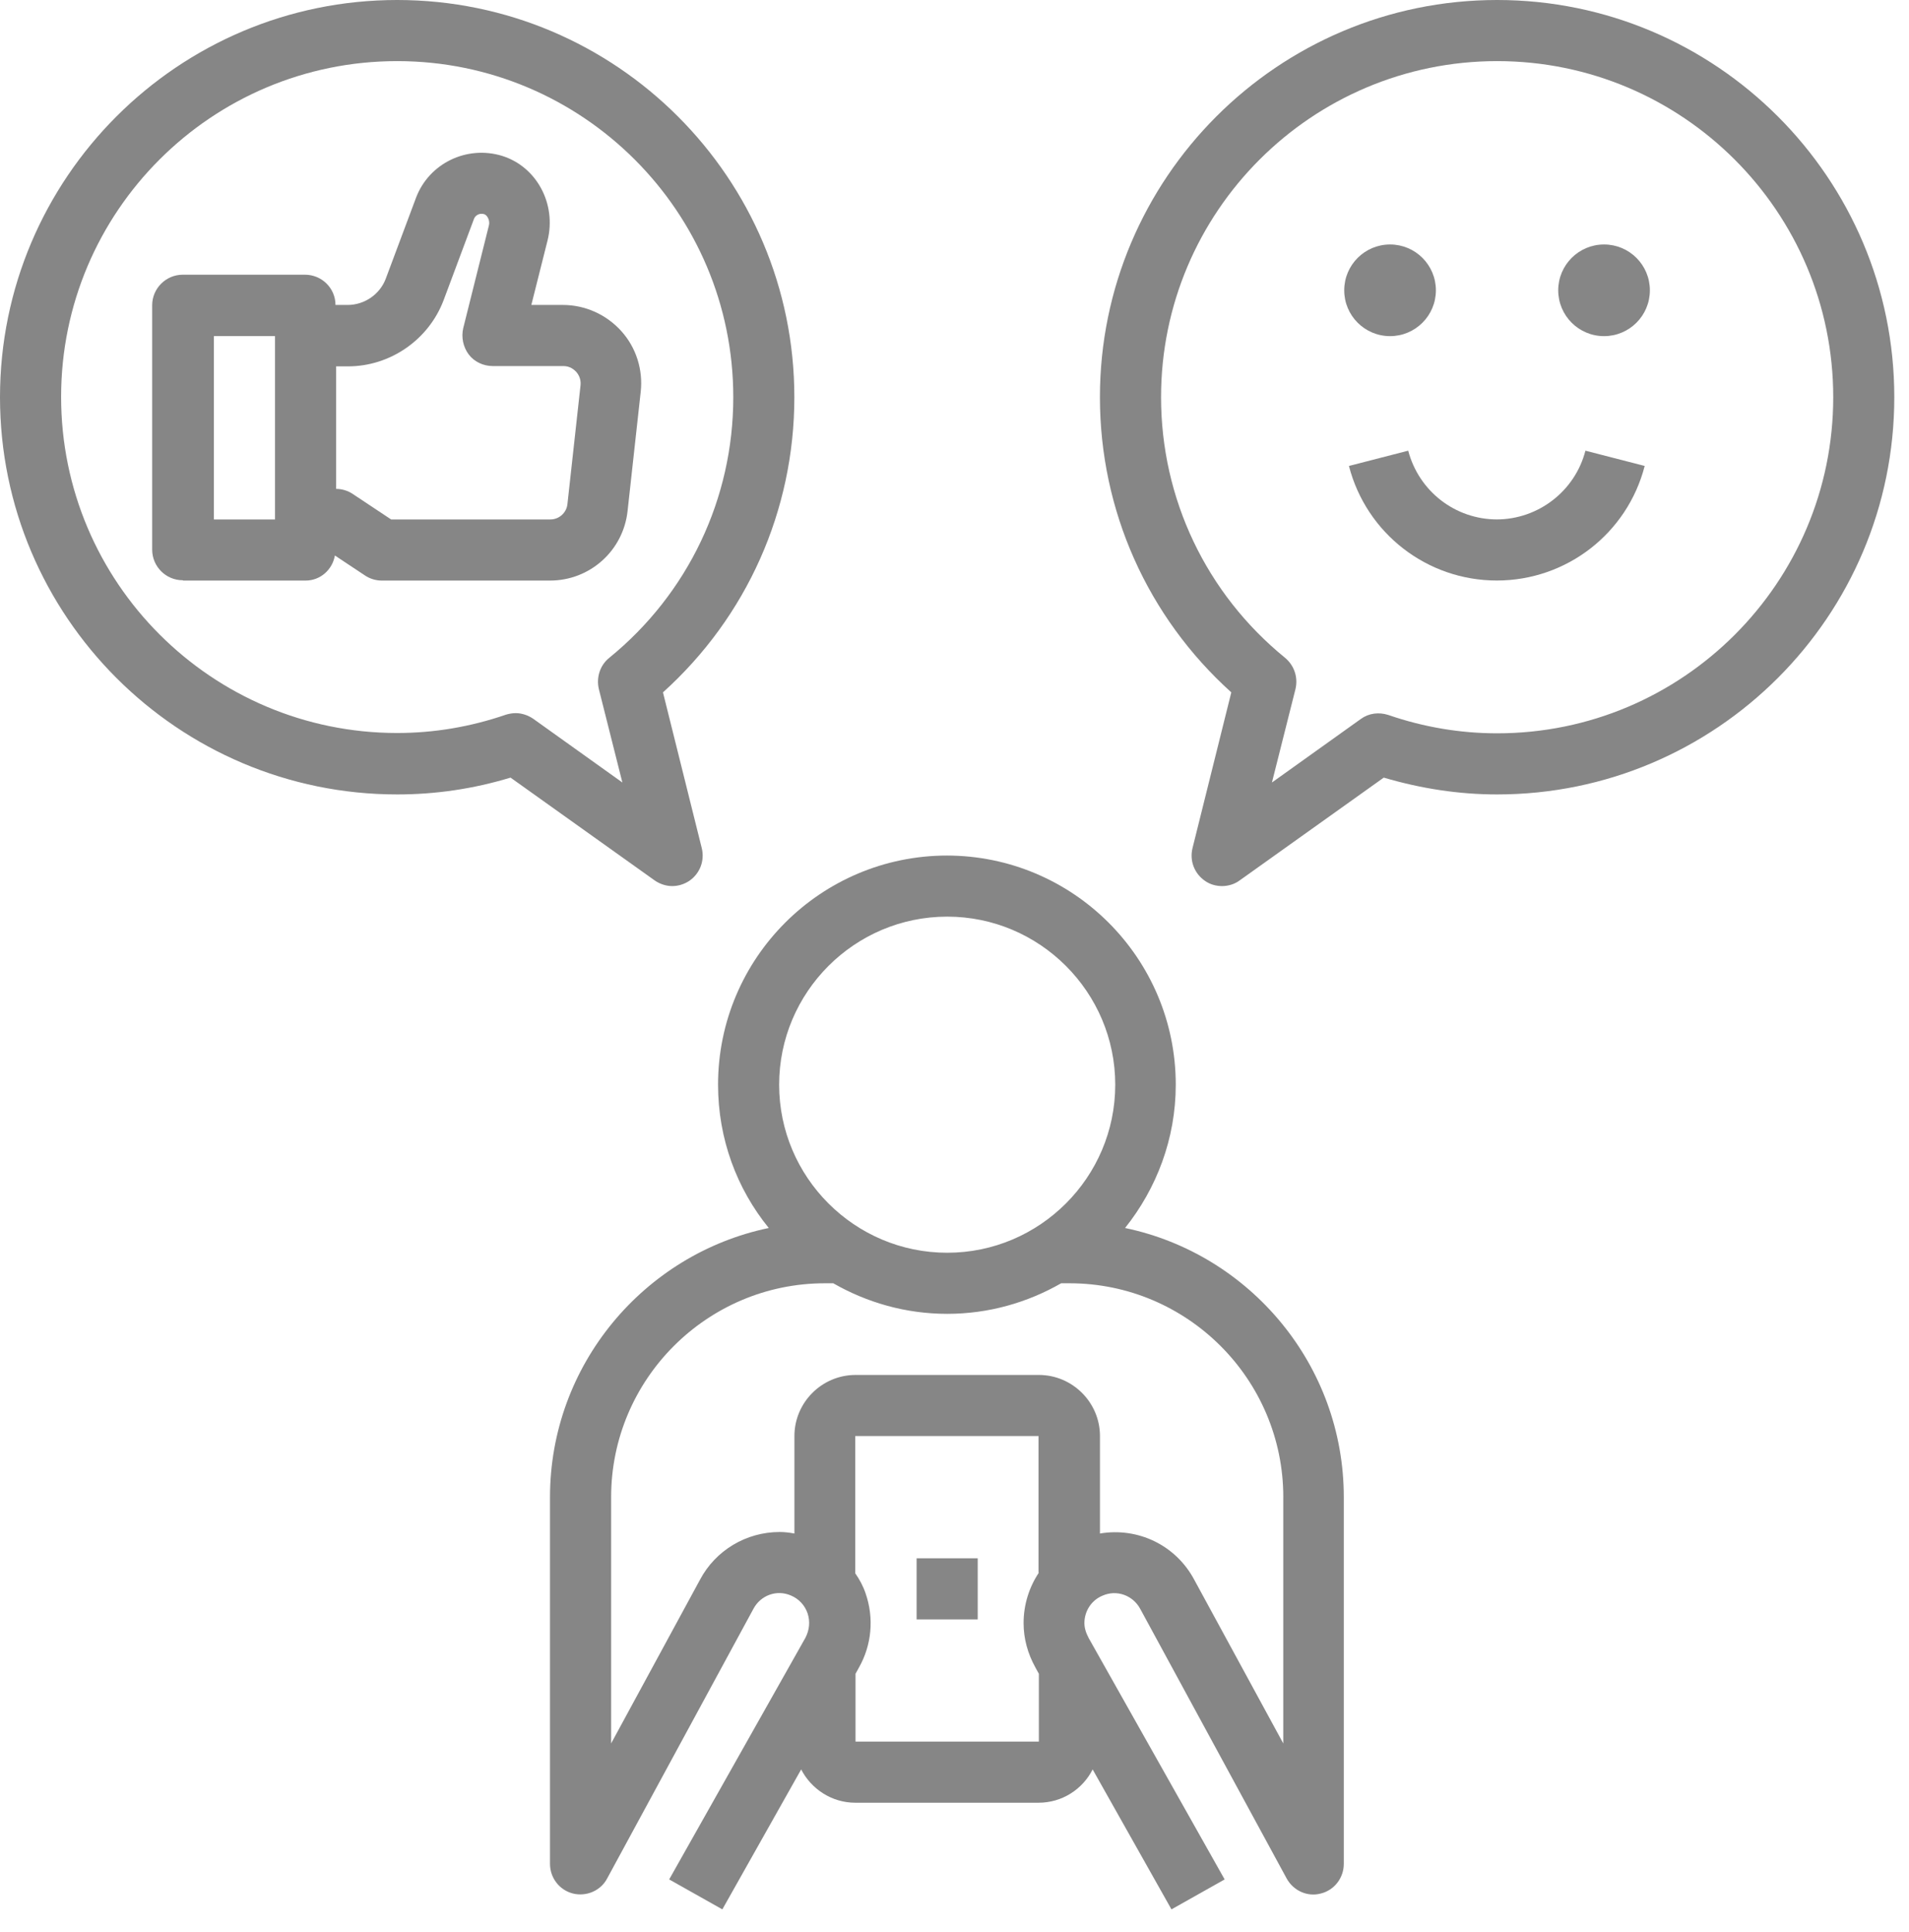<svg width="84" height="85" viewBox="0 0 84 85" fill="none" xmlns="http://www.w3.org/2000/svg">
<path d="M41.679 37.644C36.112 37.644 31.596 42.16 31.596 47.727C31.596 50.12 32.429 52.311 33.827 54.032C28.342 55.175 24.201 60.055 24.201 65.876V82.009C24.201 82.627 24.618 83.165 25.209 83.314C25.801 83.461 26.433 83.192 26.715 82.654L33.155 70.783C33.464 70.205 34.164 69.923 34.809 70.205C35.158 70.353 35.414 70.636 35.535 70.985C35.656 71.348 35.615 71.725 35.441 72.061L29.445 82.695L31.785 84.012L35.253 77.855C35.697 78.716 36.597 79.32 37.633 79.32H45.699C46.735 79.32 47.636 78.729 48.079 77.855L51.547 84.012L53.887 82.695L47.904 72.074C47.783 71.845 47.716 71.63 47.716 71.415C47.716 70.89 48.025 70.406 48.523 70.205C49.141 69.936 49.854 70.192 50.176 70.797L56.616 82.654C56.912 83.192 57.53 83.474 58.122 83.314C58.714 83.166 59.13 82.628 59.13 82.009V65.876C59.13 60.055 54.99 55.175 49.505 54.032C50.889 52.298 51.736 50.106 51.736 47.727C51.736 42.16 47.219 37.644 41.653 37.644H41.679ZM41.679 40.332C45.752 40.332 49.073 43.653 49.073 47.727C49.073 51.8 45.752 55.121 41.679 55.121C37.605 55.121 34.284 51.8 34.284 47.727C34.284 43.653 37.605 40.332 41.679 40.332ZM45.712 69.197C45.282 69.842 45.04 70.608 45.04 71.415C45.04 72.087 45.214 72.746 45.564 73.377L45.712 73.646V76.631H37.645V73.646L37.793 73.377C38.358 72.382 38.465 71.199 38.089 70.111C37.981 69.788 37.82 69.493 37.632 69.224V63.187H45.698V69.197L45.712 69.197ZM56.467 65.876V76.712L52.555 69.519C51.735 67.973 50.055 67.193 48.401 67.475V63.186C48.401 61.708 47.191 60.498 45.712 60.498H37.645C36.166 60.498 34.956 61.708 34.956 63.186V67.475C34.742 67.435 34.526 67.408 34.311 67.408C32.832 67.408 31.488 68.215 30.803 69.505L26.891 76.711V65.875C26.891 60.686 31.112 56.464 36.301 56.464H36.665C38.144 57.311 39.851 57.809 41.679 57.809C43.507 57.809 45.215 57.311 46.694 56.464H47.057C52.246 56.464 56.468 60.686 56.468 65.875L56.467 65.876Z" fill="#868686"/>
<path d="M40.333 68.565H43.022V71.254H40.333V68.565Z" fill="#868686"/>
<path d="M8.068 25.545H13.445C14.104 25.545 14.628 25.061 14.736 24.442L16.053 25.316C16.268 25.464 16.537 25.545 16.793 25.545H24.2C25.961 25.545 27.427 24.227 27.615 22.48L28.193 17.236C28.3 16.268 27.991 15.287 27.332 14.561C26.673 13.835 25.746 13.418 24.765 13.418H23.38L24.093 10.582C24.496 8.968 23.609 7.328 22.089 6.857C20.543 6.387 18.89 7.18 18.312 8.685L16.98 12.248C16.725 12.947 16.039 13.418 15.3 13.418H14.762C14.762 12.679 14.157 12.087 13.418 12.087H8.04C7.301 12.087 6.696 12.692 6.696 13.431V24.186C6.696 24.926 7.301 25.531 8.04 25.531L8.068 25.545ZM14.79 16.12H15.314C17.169 16.12 18.864 14.951 19.522 13.203L20.853 9.64C20.907 9.479 21.095 9.358 21.311 9.425C21.458 9.479 21.567 9.721 21.512 9.923L20.383 14.44C20.289 14.843 20.383 15.274 20.625 15.596C20.867 15.919 21.27 16.107 21.687 16.107H24.793C25.088 16.107 25.263 16.268 25.357 16.362C25.438 16.456 25.572 16.658 25.546 16.94L24.968 22.183C24.927 22.56 24.605 22.856 24.215 22.856H17.211L15.53 21.74C15.316 21.592 15.047 21.511 14.791 21.511V16.12L14.79 16.12ZM9.412 14.789H12.101V22.856H9.412V14.789Z" fill="#868686"/>
<path d="M17.477 34.955C19.158 34.955 20.825 34.713 22.465 34.215L28.797 38.732C29.025 38.894 29.307 38.988 29.576 38.988C29.845 38.988 30.101 38.908 30.329 38.759C30.799 38.436 31.014 37.872 30.88 37.321L29.172 30.464C32.856 27.143 34.953 22.465 34.953 17.477C34.953 7.838 27.115 0 17.476 0C7.838 0 0 7.838 0 17.477C0 27.117 7.838 34.955 17.477 34.955H17.477ZM17.477 2.689C25.638 2.689 32.266 9.317 32.266 17.477C32.266 21.941 30.276 26.122 26.808 28.945C26.404 29.268 26.23 29.806 26.35 30.317L27.386 34.43L23.474 31.634C23.245 31.473 22.963 31.378 22.694 31.378C22.546 31.378 22.398 31.405 22.264 31.445C20.704 31.983 19.091 32.252 17.478 32.252C9.317 32.252 2.689 25.624 2.689 17.464C2.689 9.304 9.316 2.689 17.477 2.689Z" fill="#868686"/>
<path d="M65.876 0C56.237 0 48.399 7.838 48.399 17.477C48.399 22.465 50.496 27.144 54.18 30.464L52.472 37.321C52.338 37.872 52.553 38.436 53.023 38.759C53.252 38.921 53.521 38.988 53.776 38.988C54.032 38.988 54.327 38.908 54.556 38.732L60.888 34.215C62.528 34.699 64.195 34.955 65.875 34.955C75.515 34.955 83.353 27.117 83.353 17.477C83.354 7.838 75.516 0 65.877 0H65.876ZM65.876 32.266C64.263 32.266 62.65 31.997 61.09 31.459C60.674 31.325 60.23 31.379 59.88 31.634L55.968 34.43L57.004 30.317C57.125 29.806 56.95 29.281 56.547 28.945C53.078 26.122 51.089 21.941 51.089 17.477C51.089 9.317 57.716 2.689 65.877 2.689C74.038 2.689 80.666 9.317 80.666 17.477C80.666 25.638 74.038 32.266 65.877 32.266L65.876 32.266Z" fill="#868686"/>
<path d="M65.876 22.855C64.034 22.855 62.435 21.618 61.964 19.83L59.356 20.502C60.122 23.473 62.797 25.543 65.863 25.543C68.928 25.543 71.604 23.473 72.37 20.502L69.762 19.83C69.305 21.604 67.691 22.855 65.85 22.855H65.876Z" fill="#868686"/>
<path d="M63.182 12.774C63.182 13.887 62.279 14.79 61.166 14.79C60.052 14.79 59.149 13.887 59.149 12.774C59.149 11.659 60.052 10.757 61.166 10.757C62.279 10.757 63.182 11.659 63.182 12.774Z" fill="#868686"/>
<path d="M72.598 12.774C72.598 13.887 71.695 14.79 70.582 14.79C69.468 14.79 68.565 13.887 68.565 12.774C68.565 11.659 69.468 10.757 70.582 10.757C71.695 10.757 72.598 11.659 72.598 12.774Z" fill="#868686"/>
</svg>
